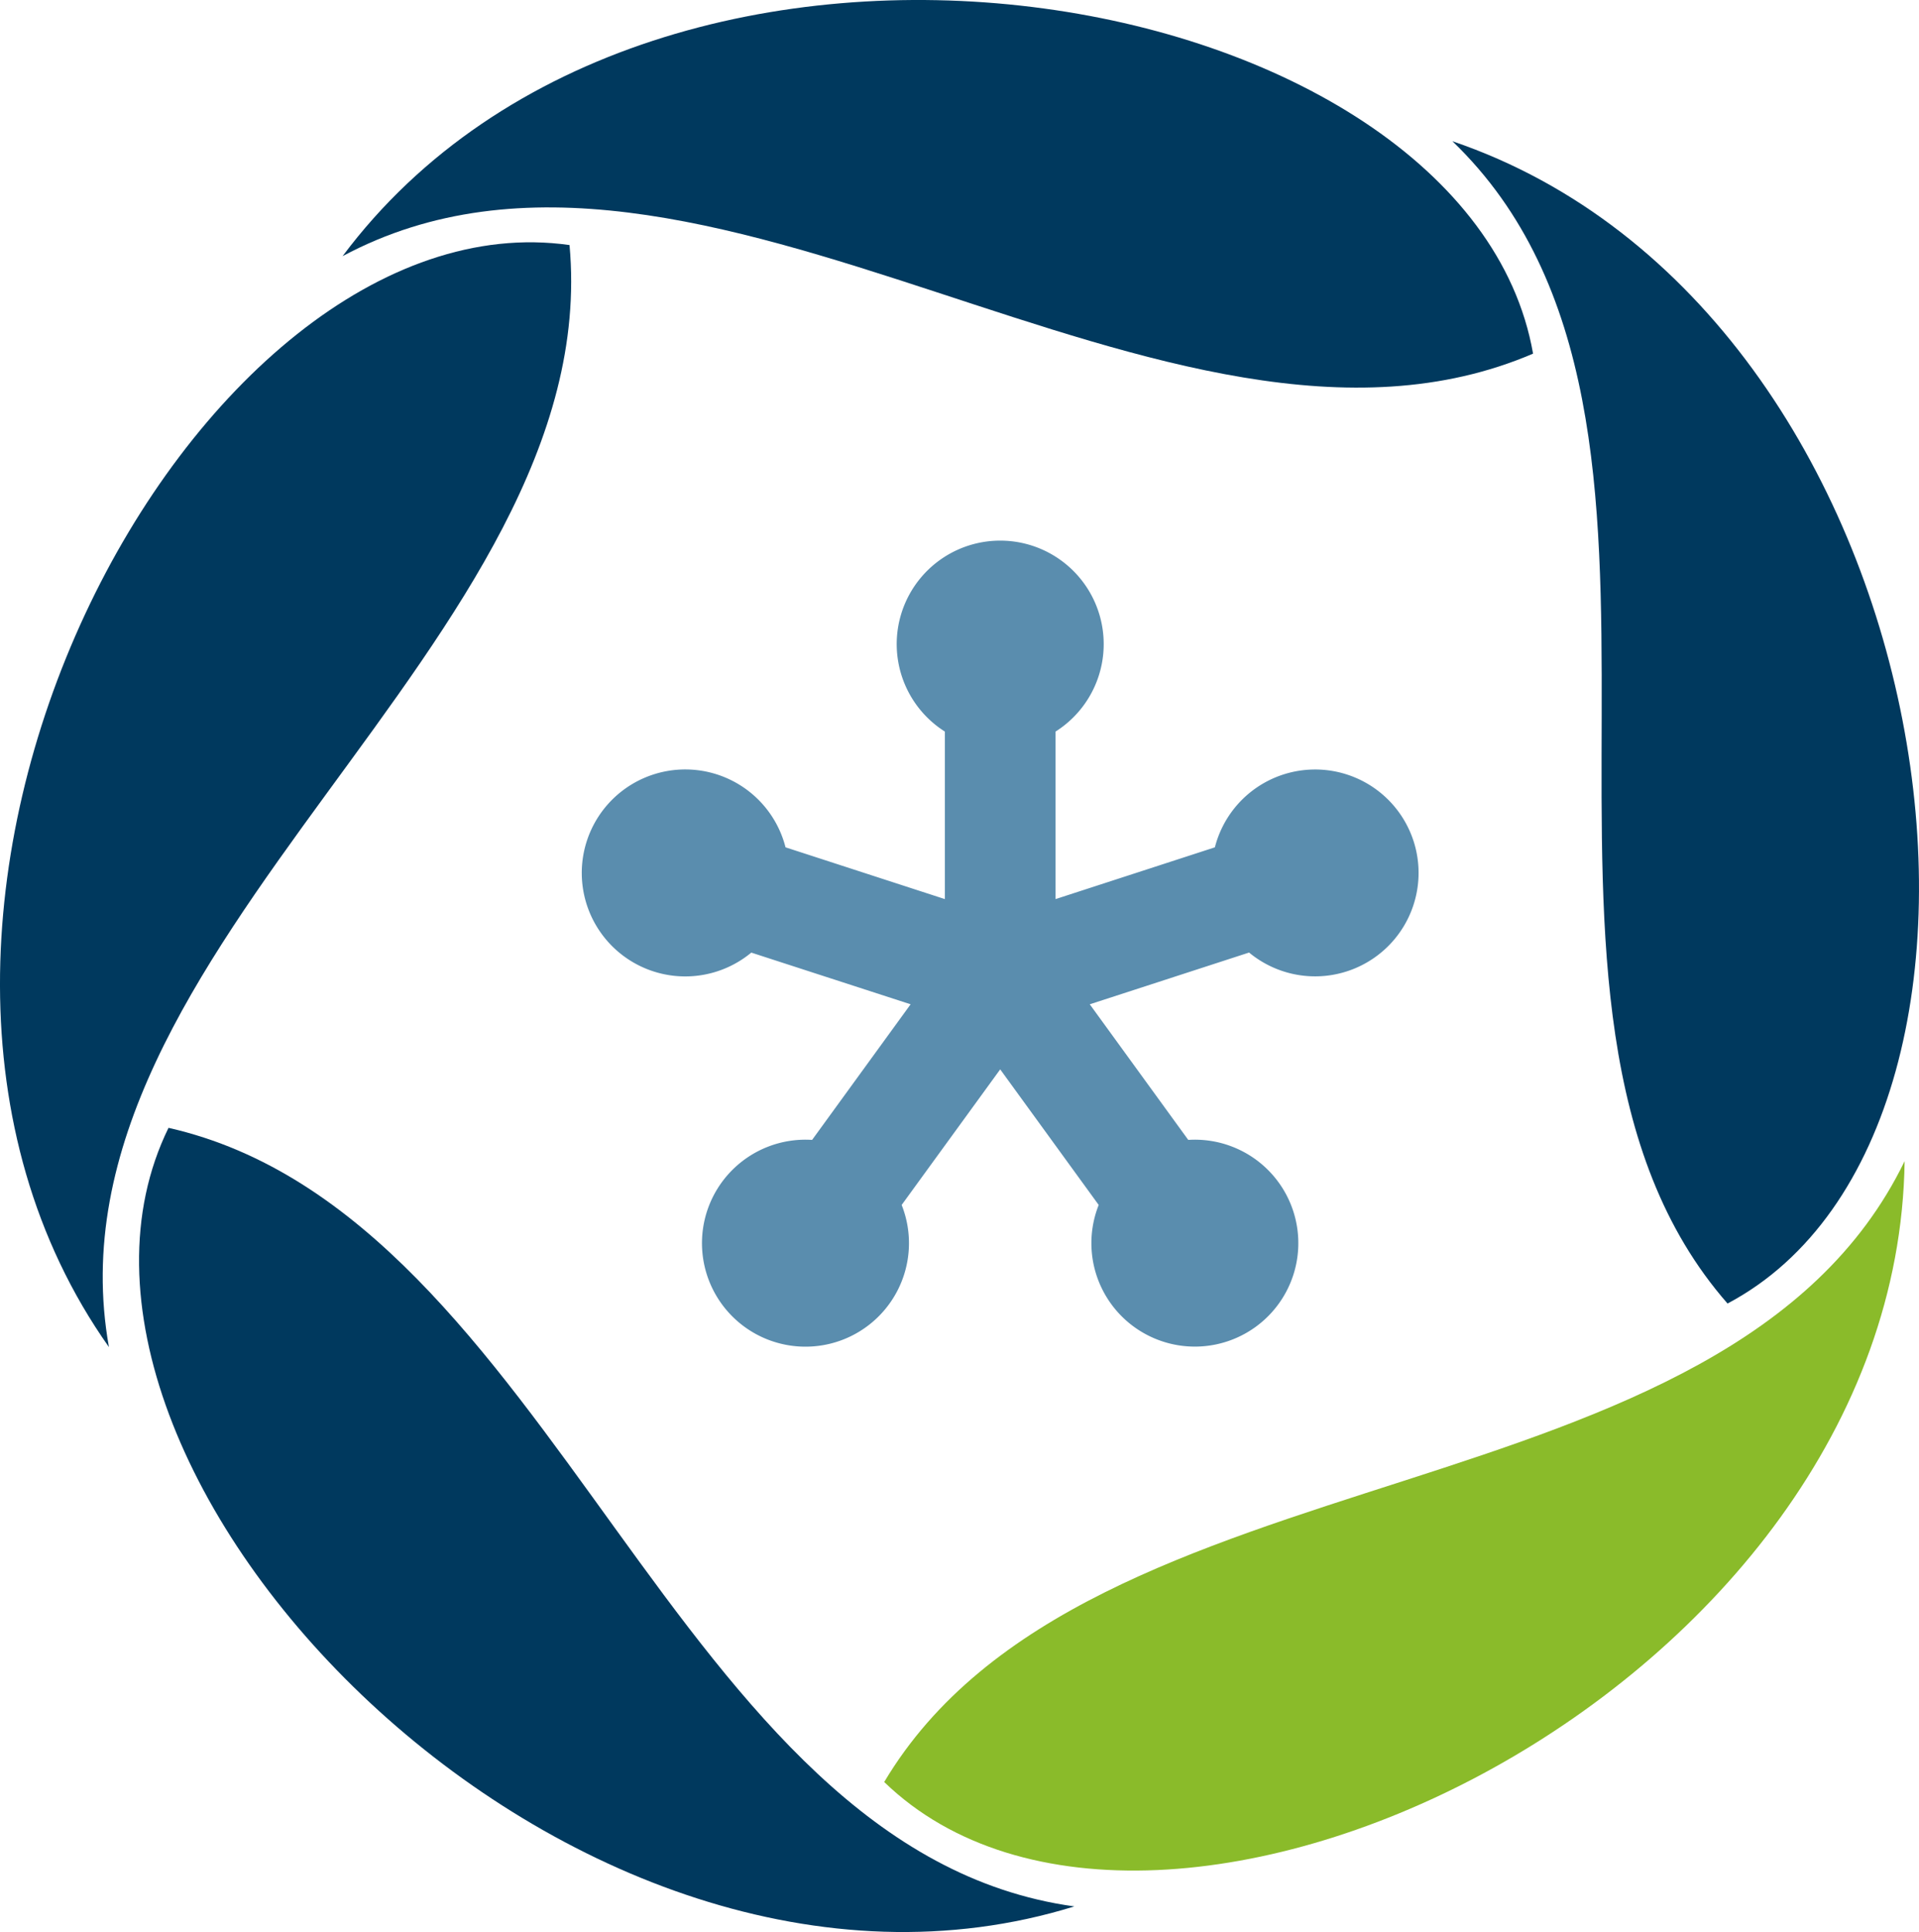 <svg xmlns="http://www.w3.org/2000/svg" width="172.733" height="173.91" viewBox="0 0 172.733 173.91"><defs><style>.a{fill:#00395e;}.b{fill:#8abb2a;}.c{fill:#5a8dae;}</style></defs><path class="a" d="M394.568,23.058c28.407-38.014,101.3-24.733,107.157,8.776C468.88,45.917,426.8,5.82,394.568,23.058" transform="translate(-363.731 -0.001)"/><path class="a" d="M388.428,110.728c-27.375-38.765,7.782-103.989,41.458-99.2,3.245,35.589-47.892,63.215-41.458,99.2" transform="translate(-378.622 10.531)"/><path class="a" d="M469.282,122.583C423.954,136.64,372.788,83.049,387.747,52.5c34.853,7.911,45.322,65.082,81.534,70.084" transform="translate(-372.578 49.022)"/><path class="b" d="M511.628,54.05c-.638,47.453-67.42,79.554-91.849,55.886,18.294-30.7,75.9-22.991,91.849-55.886" transform="translate(-340.19 50.47)"/><path class="a" d="M446.226,6.574c44.931,15.271,54.829,88.7,24.768,104.624C447.45,84.312,472.582,31.9,446.226,6.574" transform="translate(-315.494 6.138)"/><path class="c" d="M480.568,52.2a9.313,9.313,0,0,0-17.88.57l-14.341,4.66V42.35a9.316,9.316,0,1,0-9.965,0v15.08l-14.341-4.66a9.315,9.315,0,1,0-3.081,9.477L435.3,66.9l-8.866,12.206a9.316,9.316,0,1,0,8.06,5.857l8.87-12.206,8.866,12.206a9.313,9.313,0,1,0,8.06-5.857L451.426,66.9l14.341-4.658a9.313,9.313,0,0,0,14.8-10.048" transform="translate(-353.334 23.501)"/></svg>